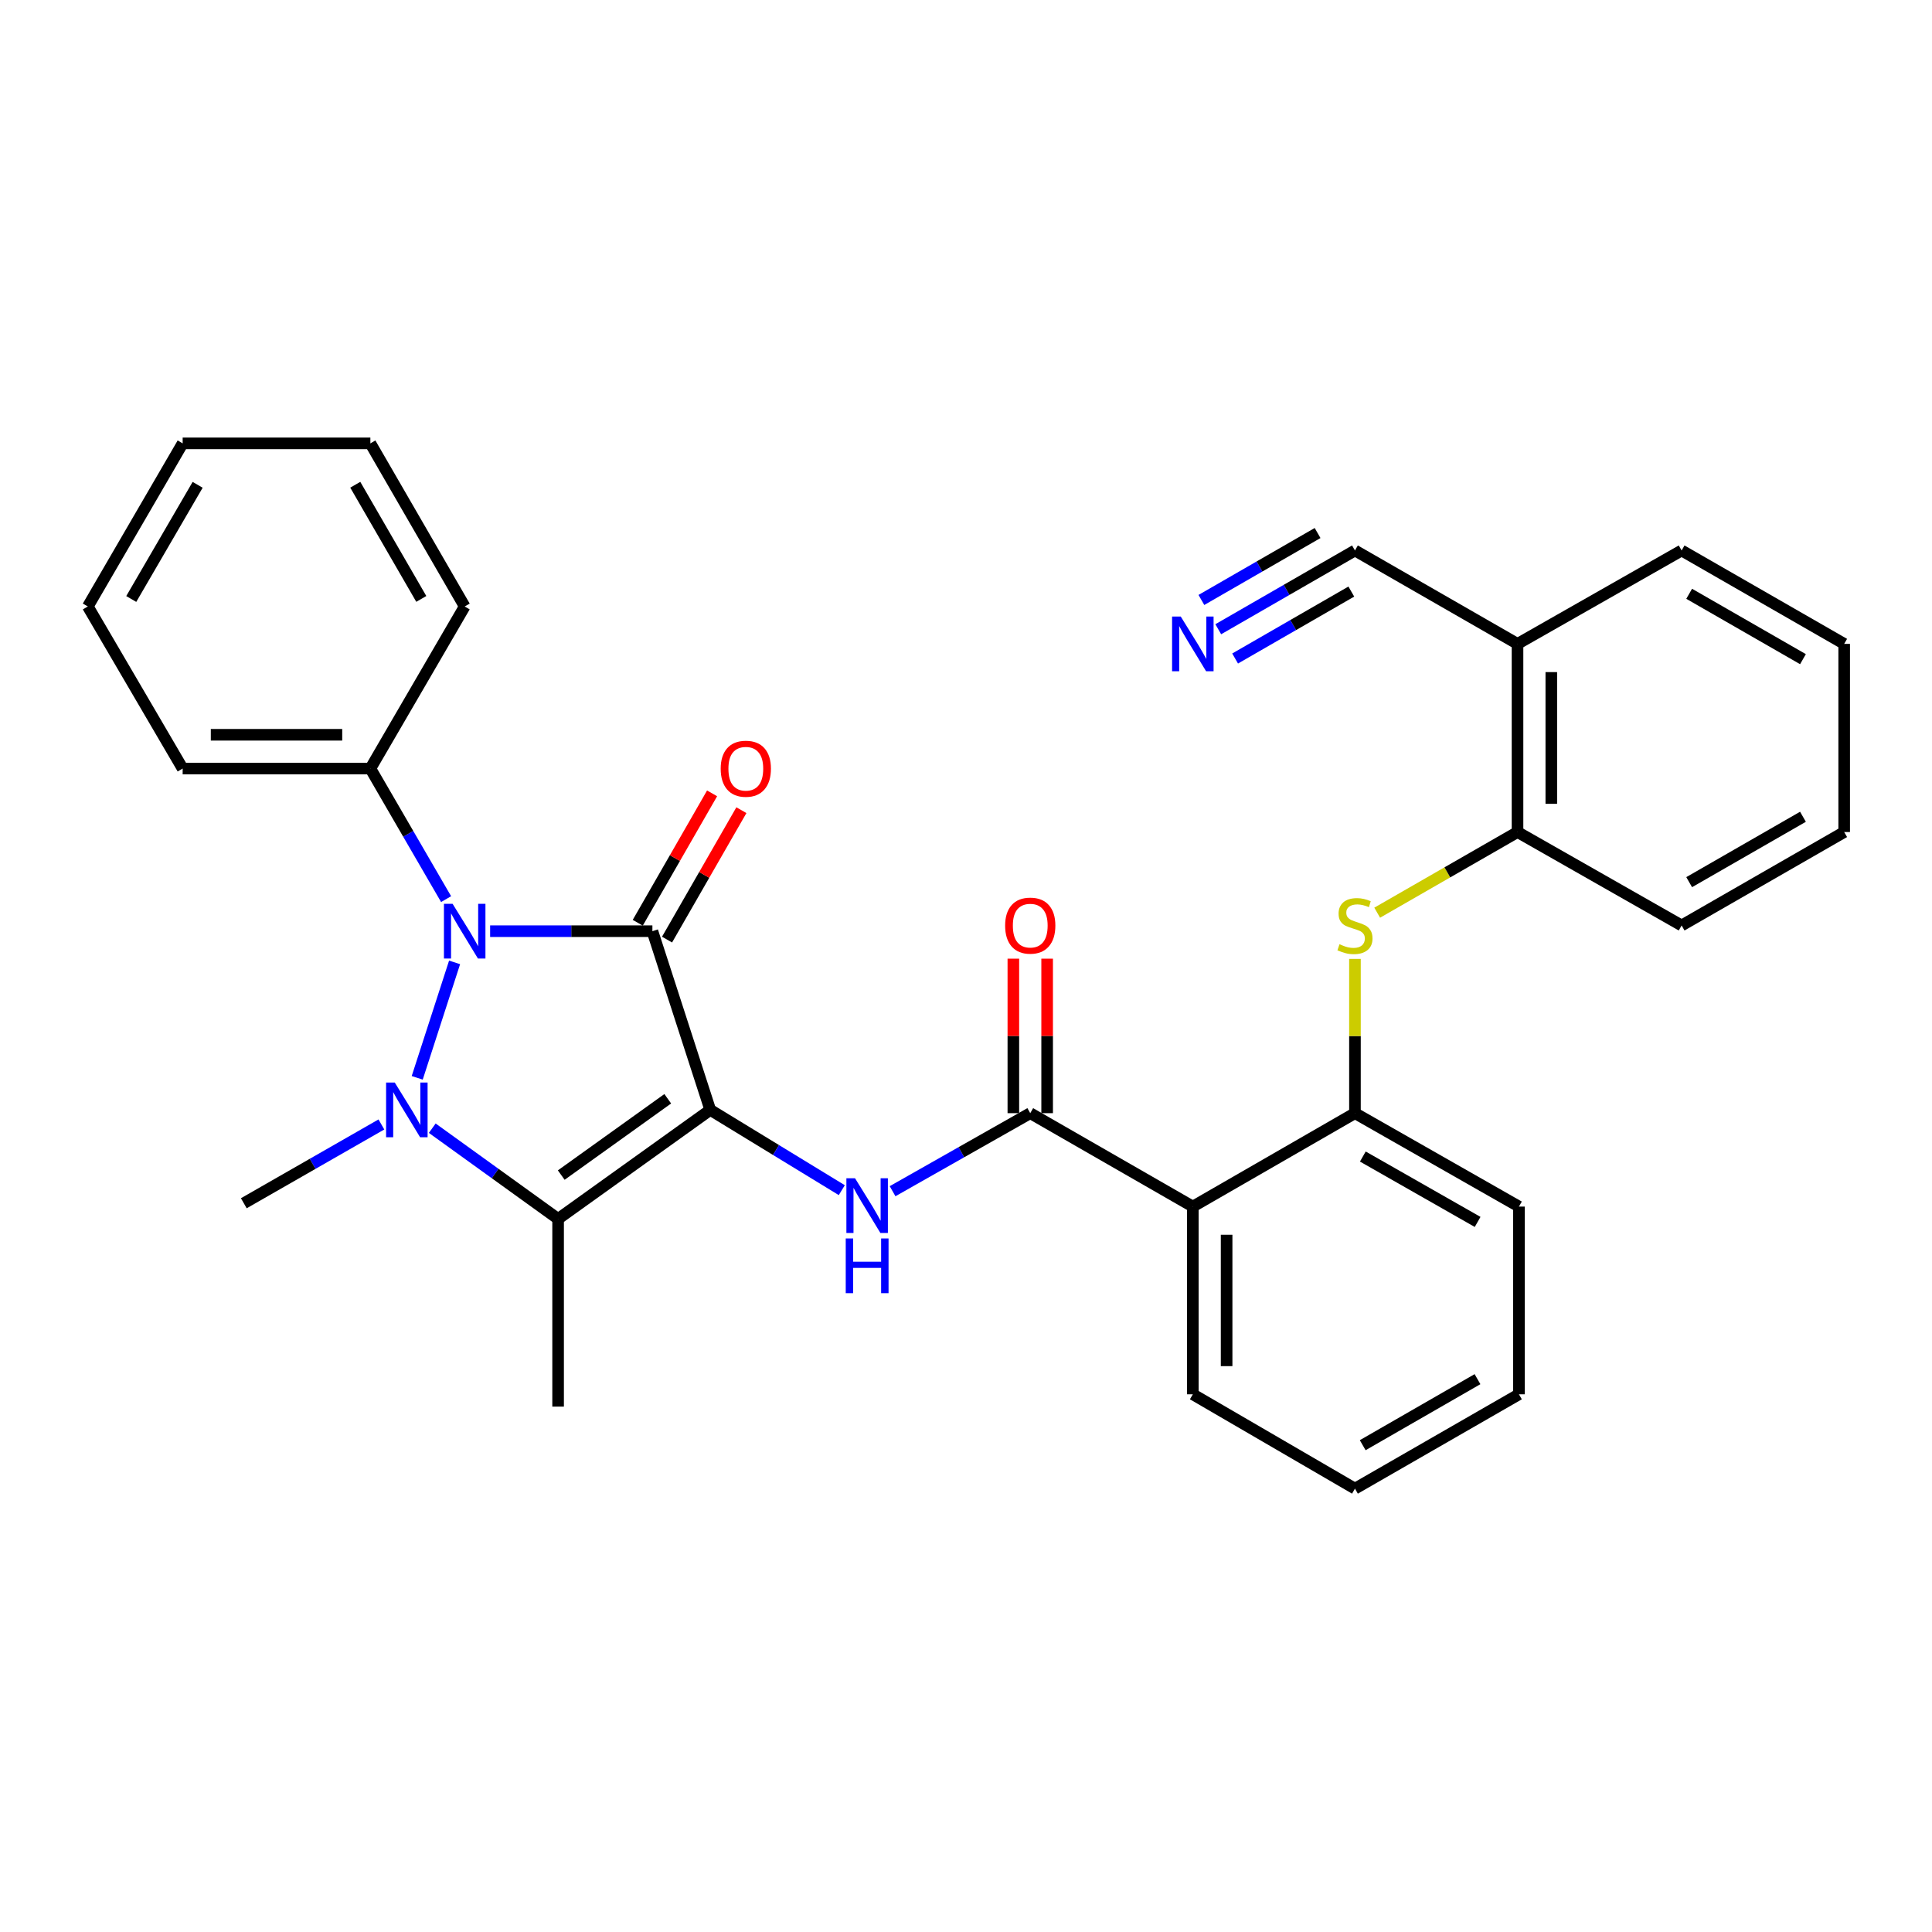 <?xml version='1.0' encoding='iso-8859-1'?>
<svg version='1.1' baseProfile='full'
              xmlns='http://www.w3.org/2000/svg'
                      xmlns:rdkit='http://www.rdkit.org/xml'
                      xmlns:xlink='http://www.w3.org/1999/xlink'
                  xml:space='preserve'
width='1000px' height='1000px' viewBox='0 0 1000 1000'>
<!-- END OF HEADER -->
<rect style='opacity:1.0;fill:#FFFFFF;stroke:none' width='1000' height='1000' x='0' y='0'> </rect>
<path class='bond-0' d='M 367.623,574.475 L 337.682,481.979' style='fill:none;fill-rule:evenodd;stroke:#000000;stroke-width:6px;stroke-linecap:butt;stroke-linejoin:miter;stroke-opacity:1' />
<path class='bond-3' d='M 367.623,574.475 L 288.874,630.9' style='fill:none;fill-rule:evenodd;stroke:#000000;stroke-width:6px;stroke-linecap:butt;stroke-linejoin:miter;stroke-opacity:1' />
<path class='bond-3' d='M 345.626,568.724 L 290.501,608.221' style='fill:none;fill-rule:evenodd;stroke:#000000;stroke-width:6px;stroke-linecap:butt;stroke-linejoin:miter;stroke-opacity:1' />
<path class='bond-4' d='M 367.623,574.475 L 401.668,595.251' style='fill:none;fill-rule:evenodd;stroke:#000000;stroke-width:6px;stroke-linecap:butt;stroke-linejoin:miter;stroke-opacity:1' />
<path class='bond-4' d='M 401.668,595.251 L 435.713,616.026' style='fill:none;fill-rule:evenodd;stroke:#0000FF;stroke-width:6px;stroke-linecap:butt;stroke-linejoin:miter;stroke-opacity:1' />
<path class='bond-2' d='M 337.682,481.979 L 295.686,481.979' style='fill:none;fill-rule:evenodd;stroke:#000000;stroke-width:6px;stroke-linecap:butt;stroke-linejoin:miter;stroke-opacity:1' />
<path class='bond-2' d='M 295.686,481.979 L 253.691,481.979' style='fill:none;fill-rule:evenodd;stroke:#0000FF;stroke-width:6px;stroke-linecap:butt;stroke-linejoin:miter;stroke-opacity:1' />
<path class='bond-12' d='M 345.263,486.334 L 364.503,452.842' style='fill:none;fill-rule:evenodd;stroke:#000000;stroke-width:6px;stroke-linecap:butt;stroke-linejoin:miter;stroke-opacity:1' />
<path class='bond-12' d='M 364.503,452.842 L 383.742,419.35' style='fill:none;fill-rule:evenodd;stroke:#FF0000;stroke-width:6px;stroke-linecap:butt;stroke-linejoin:miter;stroke-opacity:1' />
<path class='bond-12' d='M 330.1,477.623 L 349.34,444.131' style='fill:none;fill-rule:evenodd;stroke:#000000;stroke-width:6px;stroke-linecap:butt;stroke-linejoin:miter;stroke-opacity:1' />
<path class='bond-12' d='M 349.34,444.131 L 368.579,410.639' style='fill:none;fill-rule:evenodd;stroke:#FF0000;stroke-width:6px;stroke-linecap:butt;stroke-linejoin:miter;stroke-opacity:1' />
<path class='bond-1' d='M 223.733,583.954 L 256.303,607.427' style='fill:none;fill-rule:evenodd;stroke:#0000FF;stroke-width:6px;stroke-linecap:butt;stroke-linejoin:miter;stroke-opacity:1' />
<path class='bond-1' d='M 256.303,607.427 L 288.874,630.9' style='fill:none;fill-rule:evenodd;stroke:#000000;stroke-width:6px;stroke-linecap:butt;stroke-linejoin:miter;stroke-opacity:1' />
<path class='bond-16' d='M 197.409,582.018 L 161.803,602.408' style='fill:none;fill-rule:evenodd;stroke:#0000FF;stroke-width:6px;stroke-linecap:butt;stroke-linejoin:miter;stroke-opacity:1' />
<path class='bond-16' d='M 161.803,602.408 L 126.196,622.798' style='fill:none;fill-rule:evenodd;stroke:#000000;stroke-width:6px;stroke-linecap:butt;stroke-linejoin:miter;stroke-opacity:1' />
<path class='bond-31' d='M 215.951,557.885 L 235.293,498.133' style='fill:none;fill-rule:evenodd;stroke:#0000FF;stroke-width:6px;stroke-linecap:butt;stroke-linejoin:miter;stroke-opacity:1' />
<path class='bond-14' d='M 230.899,465.386 L 211.301,431.597' style='fill:none;fill-rule:evenodd;stroke:#0000FF;stroke-width:6px;stroke-linecap:butt;stroke-linejoin:miter;stroke-opacity:1' />
<path class='bond-14' d='M 211.301,431.597 L 191.704,397.808' style='fill:none;fill-rule:evenodd;stroke:#000000;stroke-width:6px;stroke-linecap:butt;stroke-linejoin:miter;stroke-opacity:1' />
<path class='bond-17' d='M 288.874,630.9 L 288.874,728.06' style='fill:none;fill-rule:evenodd;stroke:#000000;stroke-width:6px;stroke-linecap:butt;stroke-linejoin:miter;stroke-opacity:1' />
<path class='bond-5' d='M 461.997,616.568 L 497.626,596.372' style='fill:none;fill-rule:evenodd;stroke:#0000FF;stroke-width:6px;stroke-linecap:butt;stroke-linejoin:miter;stroke-opacity:1' />
<path class='bond-5' d='M 497.626,596.372 L 533.254,576.175' style='fill:none;fill-rule:evenodd;stroke:#000000;stroke-width:6px;stroke-linecap:butt;stroke-linejoin:miter;stroke-opacity:1' />
<path class='bond-6' d='M 533.254,576.175 L 617.406,624.527' style='fill:none;fill-rule:evenodd;stroke:#000000;stroke-width:6px;stroke-linecap:butt;stroke-linejoin:miter;stroke-opacity:1' />
<path class='bond-15' d='M 541.998,576.175 L 541.998,536.19' style='fill:none;fill-rule:evenodd;stroke:#000000;stroke-width:6px;stroke-linecap:butt;stroke-linejoin:miter;stroke-opacity:1' />
<path class='bond-15' d='M 541.998,536.19 L 541.998,496.205' style='fill:none;fill-rule:evenodd;stroke:#FF0000;stroke-width:6px;stroke-linecap:butt;stroke-linejoin:miter;stroke-opacity:1' />
<path class='bond-15' d='M 524.511,576.175 L 524.511,536.19' style='fill:none;fill-rule:evenodd;stroke:#000000;stroke-width:6px;stroke-linecap:butt;stroke-linejoin:miter;stroke-opacity:1' />
<path class='bond-15' d='M 524.511,536.19 L 524.511,496.205' style='fill:none;fill-rule:evenodd;stroke:#FF0000;stroke-width:6px;stroke-linecap:butt;stroke-linejoin:miter;stroke-opacity:1' />
<path class='bond-7' d='M 617.406,624.527 L 701.324,576.175' style='fill:none;fill-rule:evenodd;stroke:#000000;stroke-width:6px;stroke-linecap:butt;stroke-linejoin:miter;stroke-opacity:1' />
<path class='bond-18' d='M 617.406,624.527 L 617.406,721.687' style='fill:none;fill-rule:evenodd;stroke:#000000;stroke-width:6px;stroke-linecap:butt;stroke-linejoin:miter;stroke-opacity:1' />
<path class='bond-18' d='M 634.893,639.101 L 634.893,707.113' style='fill:none;fill-rule:evenodd;stroke:#000000;stroke-width:6px;stroke-linecap:butt;stroke-linejoin:miter;stroke-opacity:1' />
<path class='bond-8' d='M 701.324,576.175 L 701.324,536.25' style='fill:none;fill-rule:evenodd;stroke:#000000;stroke-width:6px;stroke-linecap:butt;stroke-linejoin:miter;stroke-opacity:1' />
<path class='bond-8' d='M 701.324,536.25 L 701.324,496.325' style='fill:none;fill-rule:evenodd;stroke:#CCCC00;stroke-width:6px;stroke-linecap:butt;stroke-linejoin:miter;stroke-opacity:1' />
<path class='bond-19' d='M 701.324,576.175 L 786.204,624.527' style='fill:none;fill-rule:evenodd;stroke:#000000;stroke-width:6px;stroke-linecap:butt;stroke-linejoin:miter;stroke-opacity:1' />
<path class='bond-19' d='M 705.4,598.623 L 764.816,632.469' style='fill:none;fill-rule:evenodd;stroke:#000000;stroke-width:6px;stroke-linecap:butt;stroke-linejoin:miter;stroke-opacity:1' />
<path class='bond-11' d='M 712.83,472.404 L 749.148,451.534' style='fill:none;fill-rule:evenodd;stroke:#CCCC00;stroke-width:6px;stroke-linecap:butt;stroke-linejoin:miter;stroke-opacity:1' />
<path class='bond-11' d='M 749.148,451.534 L 785.466,430.664' style='fill:none;fill-rule:evenodd;stroke:#000000;stroke-width:6px;stroke-linecap:butt;stroke-linejoin:miter;stroke-opacity:1' />
<path class='bond-9' d='M 630.567,325.69 L 665.945,305.309' style='fill:none;fill-rule:evenodd;stroke:#0000FF;stroke-width:6px;stroke-linecap:butt;stroke-linejoin:miter;stroke-opacity:1' />
<path class='bond-9' d='M 665.945,305.309 L 701.324,284.929' style='fill:none;fill-rule:evenodd;stroke:#000000;stroke-width:6px;stroke-linecap:butt;stroke-linejoin:miter;stroke-opacity:1' />
<path class='bond-9' d='M 639.296,340.842 L 669.367,323.519' style='fill:none;fill-rule:evenodd;stroke:#0000FF;stroke-width:6px;stroke-linecap:butt;stroke-linejoin:miter;stroke-opacity:1' />
<path class='bond-9' d='M 669.367,323.519 L 699.439,306.196' style='fill:none;fill-rule:evenodd;stroke:#000000;stroke-width:6px;stroke-linecap:butt;stroke-linejoin:miter;stroke-opacity:1' />
<path class='bond-9' d='M 621.838,310.537 L 651.91,293.214' style='fill:none;fill-rule:evenodd;stroke:#0000FF;stroke-width:6px;stroke-linecap:butt;stroke-linejoin:miter;stroke-opacity:1' />
<path class='bond-9' d='M 651.91,293.214 L 681.982,275.891' style='fill:none;fill-rule:evenodd;stroke:#000000;stroke-width:6px;stroke-linecap:butt;stroke-linejoin:miter;stroke-opacity:1' />
<path class='bond-10' d='M 701.324,284.929 L 785.466,333.271' style='fill:none;fill-rule:evenodd;stroke:#000000;stroke-width:6px;stroke-linecap:butt;stroke-linejoin:miter;stroke-opacity:1' />
<path class='bond-13' d='M 785.466,430.664 L 785.466,333.271' style='fill:none;fill-rule:evenodd;stroke:#000000;stroke-width:6px;stroke-linecap:butt;stroke-linejoin:miter;stroke-opacity:1' />
<path class='bond-13' d='M 802.953,416.055 L 802.953,347.88' style='fill:none;fill-rule:evenodd;stroke:#000000;stroke-width:6px;stroke-linecap:butt;stroke-linejoin:miter;stroke-opacity:1' />
<path class='bond-21' d='M 785.466,430.664 L 870.404,479.016' style='fill:none;fill-rule:evenodd;stroke:#000000;stroke-width:6px;stroke-linecap:butt;stroke-linejoin:miter;stroke-opacity:1' />
<path class='bond-20' d='M 785.466,333.271 L 870.404,284.929' style='fill:none;fill-rule:evenodd;stroke:#000000;stroke-width:6px;stroke-linecap:butt;stroke-linejoin:miter;stroke-opacity:1' />
<path class='bond-22' d='M 191.704,397.808 L 94.544,397.808' style='fill:none;fill-rule:evenodd;stroke:#000000;stroke-width:6px;stroke-linecap:butt;stroke-linejoin:miter;stroke-opacity:1' />
<path class='bond-22' d='M 177.13,380.321 L 109.118,380.321' style='fill:none;fill-rule:evenodd;stroke:#000000;stroke-width:6px;stroke-linecap:butt;stroke-linejoin:miter;stroke-opacity:1' />
<path class='bond-23' d='M 191.704,397.808 L 240.522,313.909' style='fill:none;fill-rule:evenodd;stroke:#000000;stroke-width:6px;stroke-linecap:butt;stroke-linejoin:miter;stroke-opacity:1' />
<path class='bond-24' d='M 617.406,721.687 L 701.324,770.514' style='fill:none;fill-rule:evenodd;stroke:#000000;stroke-width:6px;stroke-linecap:butt;stroke-linejoin:miter;stroke-opacity:1' />
<path class='bond-32' d='M 786.204,624.527 L 786.204,721.687' style='fill:none;fill-rule:evenodd;stroke:#000000;stroke-width:6px;stroke-linecap:butt;stroke-linejoin:miter;stroke-opacity:1' />
<path class='bond-34' d='M 870.404,284.929 L 954.545,333.271' style='fill:none;fill-rule:evenodd;stroke:#000000;stroke-width:6px;stroke-linecap:butt;stroke-linejoin:miter;stroke-opacity:1' />
<path class='bond-34' d='M 874.314,307.343 L 933.213,341.183' style='fill:none;fill-rule:evenodd;stroke:#000000;stroke-width:6px;stroke-linecap:butt;stroke-linejoin:miter;stroke-opacity:1' />
<path class='bond-27' d='M 870.404,479.016 L 954.545,430.664' style='fill:none;fill-rule:evenodd;stroke:#000000;stroke-width:6px;stroke-linecap:butt;stroke-linejoin:miter;stroke-opacity:1' />
<path class='bond-27' d='M 874.312,456.601 L 933.211,422.755' style='fill:none;fill-rule:evenodd;stroke:#000000;stroke-width:6px;stroke-linecap:butt;stroke-linejoin:miter;stroke-opacity:1' />
<path class='bond-29' d='M 94.544,397.808 L 45.455,313.909' style='fill:none;fill-rule:evenodd;stroke:#000000;stroke-width:6px;stroke-linecap:butt;stroke-linejoin:miter;stroke-opacity:1' />
<path class='bond-28' d='M 240.522,313.909 L 191.704,229.486' style='fill:none;fill-rule:evenodd;stroke:#000000;stroke-width:6px;stroke-linecap:butt;stroke-linejoin:miter;stroke-opacity:1' />
<path class='bond-28' d='M 218.061,309.999 L 183.889,250.903' style='fill:none;fill-rule:evenodd;stroke:#000000;stroke-width:6px;stroke-linecap:butt;stroke-linejoin:miter;stroke-opacity:1' />
<path class='bond-25' d='M 701.324,770.514 L 786.204,721.687' style='fill:none;fill-rule:evenodd;stroke:#000000;stroke-width:6px;stroke-linecap:butt;stroke-linejoin:miter;stroke-opacity:1' />
<path class='bond-25' d='M 705.336,748.032 L 764.752,713.853' style='fill:none;fill-rule:evenodd;stroke:#000000;stroke-width:6px;stroke-linecap:butt;stroke-linejoin:miter;stroke-opacity:1' />
<path class='bond-26' d='M 954.545,333.271 L 954.545,430.664' style='fill:none;fill-rule:evenodd;stroke:#000000;stroke-width:6px;stroke-linecap:butt;stroke-linejoin:miter;stroke-opacity:1' />
<path class='bond-30' d='M 191.704,229.486 L 94.544,229.486' style='fill:none;fill-rule:evenodd;stroke:#000000;stroke-width:6px;stroke-linecap:butt;stroke-linejoin:miter;stroke-opacity:1' />
<path class='bond-33' d='M 45.455,313.909 L 94.544,229.486' style='fill:none;fill-rule:evenodd;stroke:#000000;stroke-width:6px;stroke-linecap:butt;stroke-linejoin:miter;stroke-opacity:1' />
<path class='bond-33' d='M 67.935,310.036 L 102.298,250.94' style='fill:none;fill-rule:evenodd;stroke:#000000;stroke-width:6px;stroke-linecap:butt;stroke-linejoin:miter;stroke-opacity:1' />
<path  class='atom-2' d='M 204.32 560.315
L 213.6 575.315
Q 214.52 576.795, 216 579.475
Q 217.48 582.155, 217.56 582.315
L 217.56 560.315
L 221.32 560.315
L 221.32 588.635
L 217.44 588.635
L 207.48 572.235
Q 206.32 570.315, 205.08 568.115
Q 203.88 565.915, 203.52 565.235
L 203.52 588.635
L 199.84 588.635
L 199.84 560.315
L 204.32 560.315
' fill='#0000FF'/>
<path  class='atom-3' d='M 234.262 467.819
L 243.542 482.819
Q 244.462 484.299, 245.942 486.979
Q 247.422 489.659, 247.502 489.819
L 247.502 467.819
L 251.262 467.819
L 251.262 496.139
L 247.382 496.139
L 237.422 479.739
Q 236.262 477.819, 235.022 475.619
Q 233.822 473.419, 233.462 472.739
L 233.462 496.139
L 229.782 496.139
L 229.782 467.819
L 234.262 467.819
' fill='#0000FF'/>
<path  class='atom-5' d='M 442.571 609.871
L 451.851 624.871
Q 452.771 626.351, 454.251 629.031
Q 455.731 631.711, 455.811 631.871
L 455.811 609.871
L 459.571 609.871
L 459.571 638.191
L 455.691 638.191
L 445.731 621.791
Q 444.571 619.871, 443.331 617.671
Q 442.131 615.471, 441.771 614.791
L 441.771 638.191
L 438.091 638.191
L 438.091 609.871
L 442.571 609.871
' fill='#0000FF'/>
<path  class='atom-5' d='M 437.751 641.023
L 441.591 641.023
L 441.591 653.063
L 456.071 653.063
L 456.071 641.023
L 459.911 641.023
L 459.911 669.343
L 456.071 669.343
L 456.071 656.263
L 441.591 656.263
L 441.591 669.343
L 437.751 669.343
L 437.751 641.023
' fill='#0000FF'/>
<path  class='atom-9' d='M 693.324 488.736
Q 693.644 488.856, 694.964 489.416
Q 696.284 489.976, 697.724 490.336
Q 699.204 490.656, 700.644 490.656
Q 703.324 490.656, 704.884 489.376
Q 706.444 488.056, 706.444 485.776
Q 706.444 484.216, 705.644 483.256
Q 704.884 482.296, 703.684 481.776
Q 702.484 481.256, 700.484 480.656
Q 697.964 479.896, 696.444 479.176
Q 694.964 478.456, 693.884 476.936
Q 692.844 475.416, 692.844 472.856
Q 692.844 469.296, 695.244 467.096
Q 697.684 464.896, 702.484 464.896
Q 705.764 464.896, 709.484 466.456
L 708.564 469.536
Q 705.164 468.136, 702.604 468.136
Q 699.844 468.136, 698.324 469.296
Q 696.804 470.416, 696.844 472.376
Q 696.844 473.896, 697.604 474.816
Q 698.404 475.736, 699.524 476.256
Q 700.684 476.776, 702.604 477.376
Q 705.164 478.176, 706.684 478.976
Q 708.204 479.776, 709.284 481.416
Q 710.404 483.016, 710.404 485.776
Q 710.404 489.696, 707.764 491.816
Q 705.164 493.896, 700.804 493.896
Q 698.284 493.896, 696.364 493.336
Q 694.484 492.816, 692.244 491.896
L 693.324 488.736
' fill='#CCCC00'/>
<path  class='atom-10' d='M 611.146 319.111
L 620.426 334.111
Q 621.346 335.591, 622.826 338.271
Q 624.306 340.951, 624.386 341.111
L 624.386 319.111
L 628.146 319.111
L 628.146 347.431
L 624.266 347.431
L 614.306 331.031
Q 613.146 329.111, 611.906 326.911
Q 610.706 324.711, 610.346 324.031
L 610.346 347.431
L 606.666 347.431
L 606.666 319.111
L 611.146 319.111
' fill='#0000FF'/>
<path  class='atom-13' d='M 373.033 397.888
Q 373.033 391.088, 376.393 387.288
Q 379.753 383.488, 386.033 383.488
Q 392.313 383.488, 395.673 387.288
Q 399.033 391.088, 399.033 397.888
Q 399.033 404.768, 395.633 408.688
Q 392.233 412.568, 386.033 412.568
Q 379.793 412.568, 376.393 408.688
Q 373.033 404.808, 373.033 397.888
M 386.033 409.368
Q 390.353 409.368, 392.673 406.488
Q 395.033 403.568, 395.033 397.888
Q 395.033 392.328, 392.673 389.528
Q 390.353 386.688, 386.033 386.688
Q 381.713 386.688, 379.353 389.488
Q 377.033 392.288, 377.033 397.888
Q 377.033 403.608, 379.353 406.488
Q 381.713 409.368, 386.033 409.368
' fill='#FF0000'/>
<path  class='atom-16' d='M 520.254 479.096
Q 520.254 472.296, 523.614 468.496
Q 526.974 464.696, 533.254 464.696
Q 539.534 464.696, 542.894 468.496
Q 546.254 472.296, 546.254 479.096
Q 546.254 485.976, 542.854 489.896
Q 539.454 493.776, 533.254 493.776
Q 527.014 493.776, 523.614 489.896
Q 520.254 486.016, 520.254 479.096
M 533.254 490.576
Q 537.574 490.576, 539.894 487.696
Q 542.254 484.776, 542.254 479.096
Q 542.254 473.536, 539.894 470.736
Q 537.574 467.896, 533.254 467.896
Q 528.934 467.896, 526.574 470.696
Q 524.254 473.496, 524.254 479.096
Q 524.254 484.816, 526.574 487.696
Q 528.934 490.576, 533.254 490.576
' fill='#FF0000'/>
</svg>
